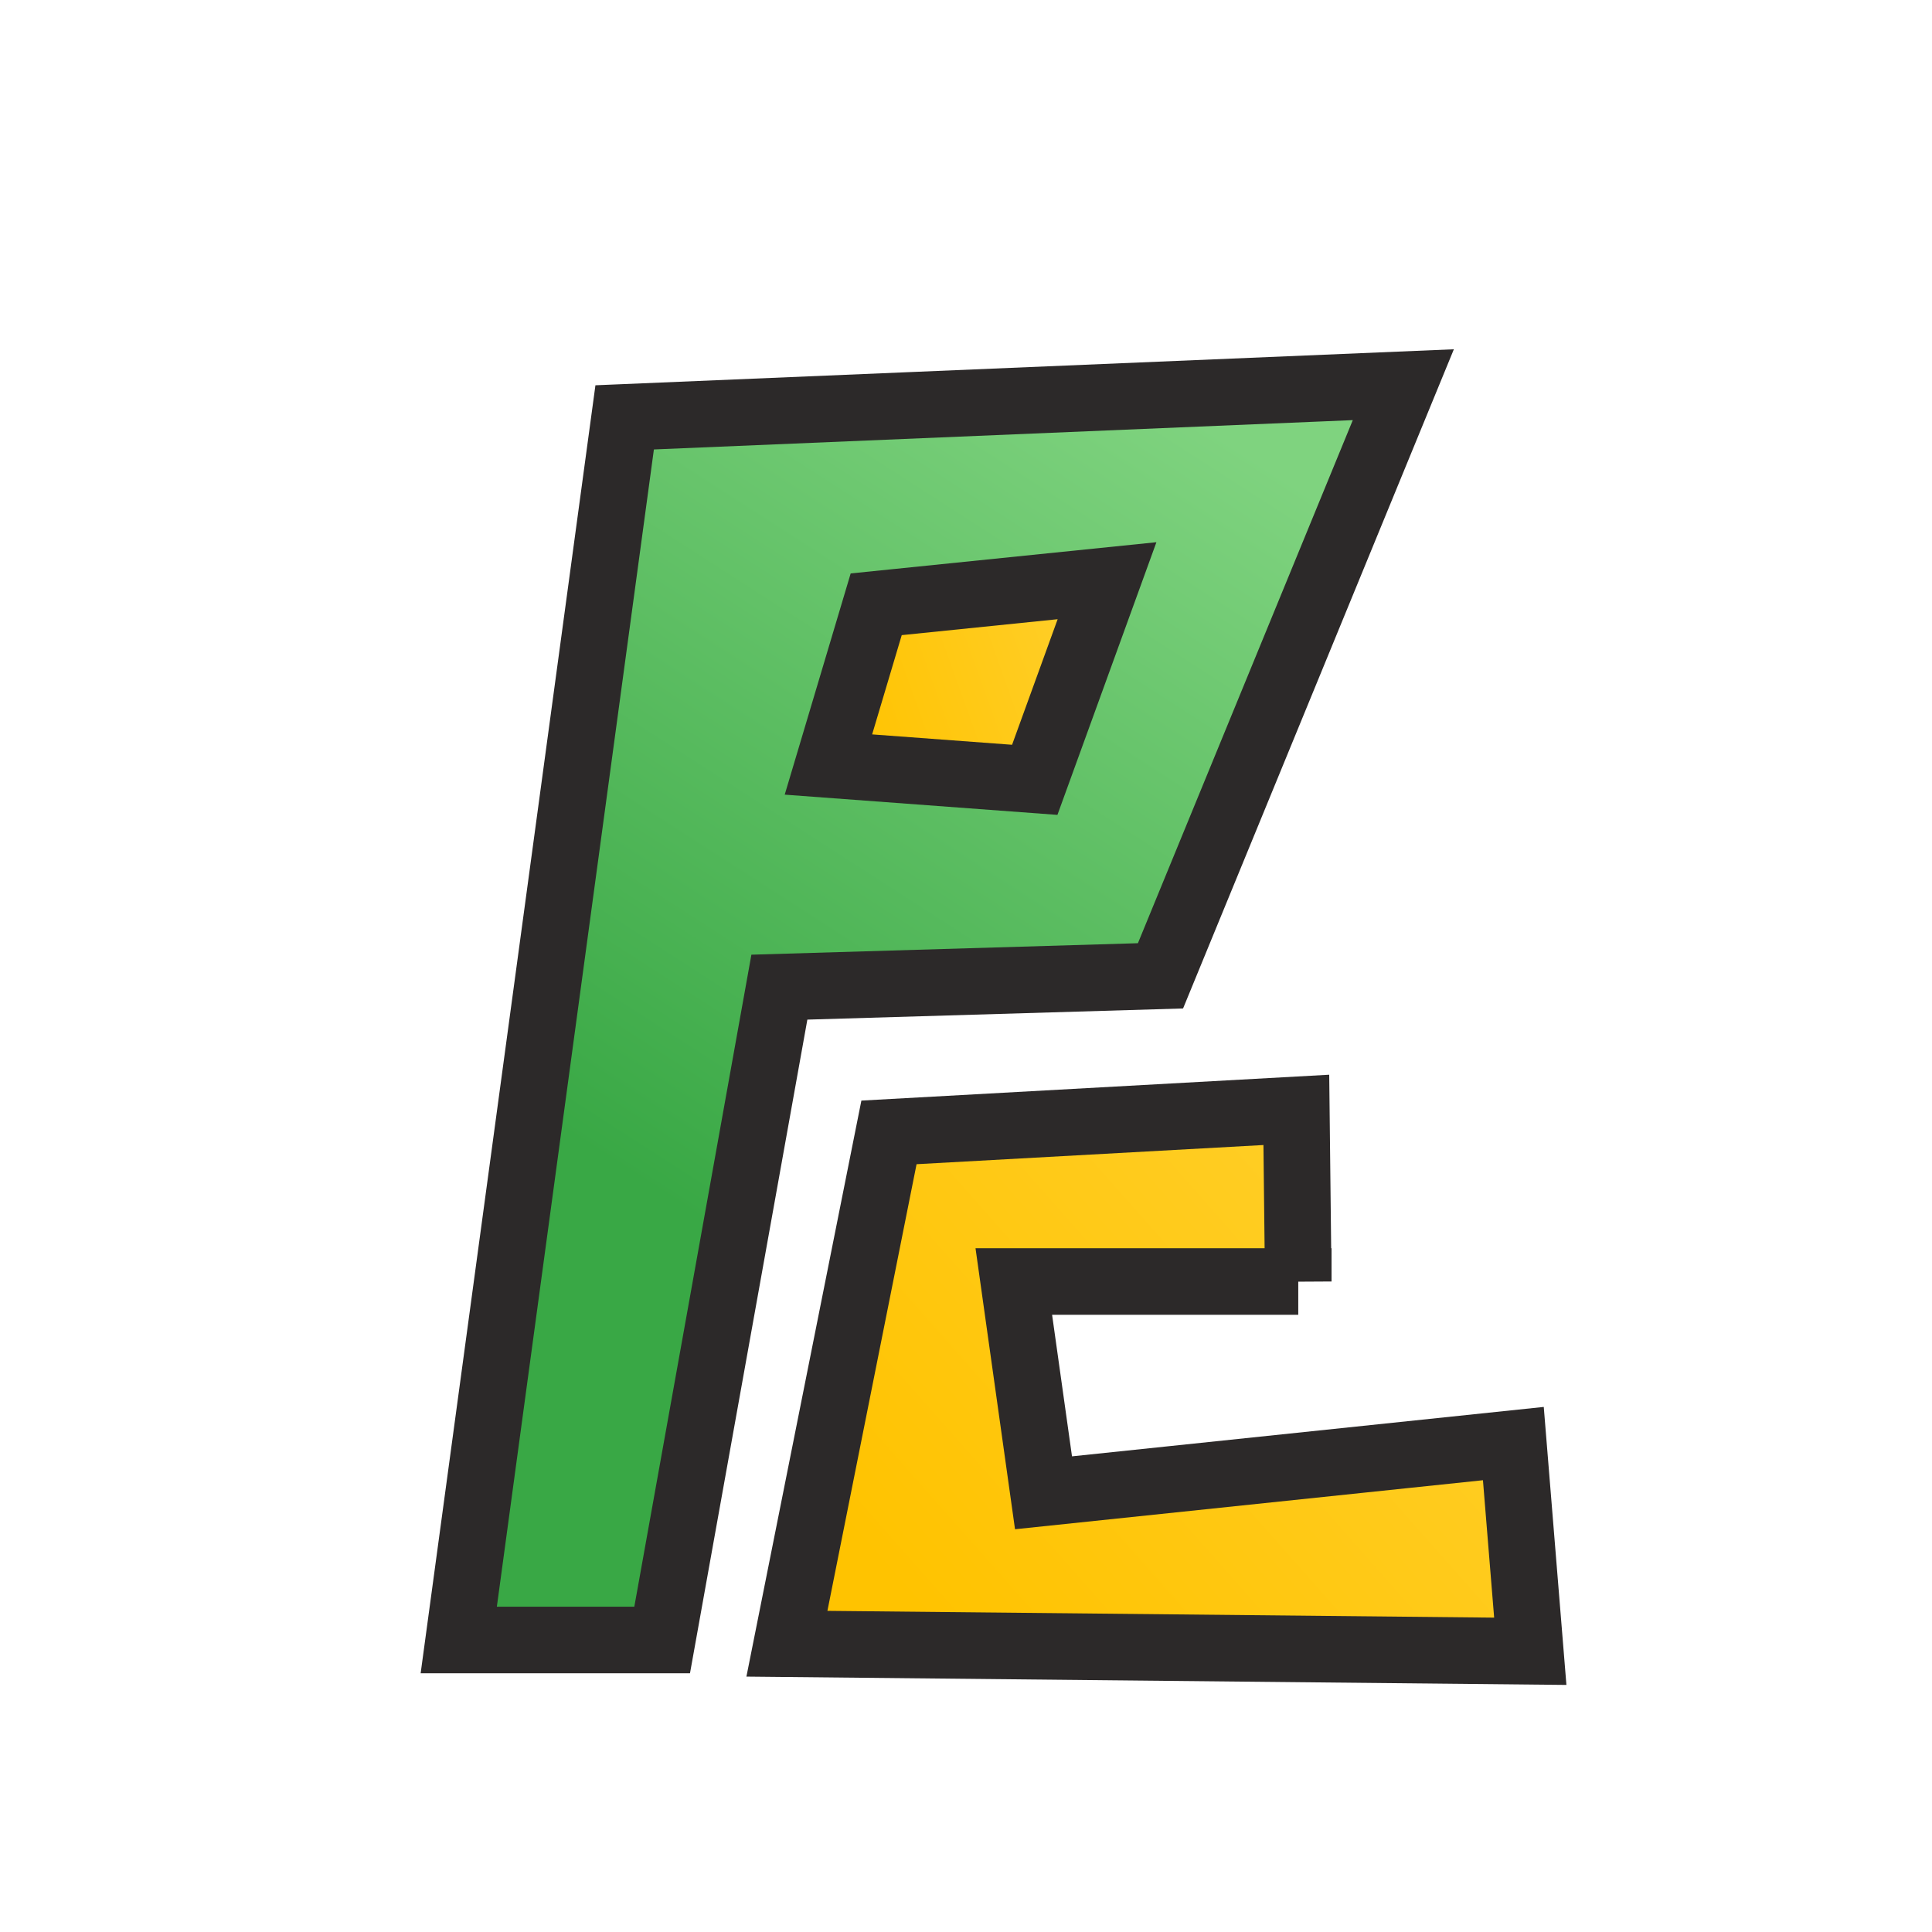 <?xml version="1.0" encoding="UTF-8"?><svg id="Logos" xmlns="http://www.w3.org/2000/svg" xmlns:xlink="http://www.w3.org/1999/xlink" viewBox="0 0 512 512"><defs><style>.cls-1{fill:url(#linear-gradient-3);}.cls-1,.cls-2,.cls-3{stroke:#2c2929;stroke-miterlimit:10;stroke-width:17.64px;}.cls-2{fill:url(#linear-gradient-2);}.cls-3{fill:url(#linear-gradient);}</style><linearGradient id="linear-gradient" x1="158.179" y1="306.192" x2="293.789" y2="95.784" gradientUnits="userSpaceOnUse"><stop offset="0" stop-color="#39a845"/><stop offset="1" stop-color="#7fd37f"/></linearGradient><linearGradient id="linear-gradient-2" x1="248.405" y1="432.669" x2="395.972" y2="302.159" gradientUnits="userSpaceOnUse"><stop offset="0" stop-color="#ffc300"/><stop offset="1" stop-color="#ffd02e"/></linearGradient><linearGradient id="linear-gradient-3" x1="223.076" y1="194.167" x2="297.216" y2="167.683" gradientUnits="userSpaceOnUse"><stop offset="0" stop-color="#ffc300"/><stop offset="1" stop-color="#ffd02e"/></linearGradient></defs><path class="cls-3" d="m165.542,110.606c68.785-2.886,137.57-5.771,206.355-8.657-21.452,52.219-42.904,104.438-64.355,156.657-33.667,1-67.333,2-101,3-10.354,57.667-20.709,115.333-31.063,173h-53.905c14.656-108,29.312-216,43.968-324Z"/><path class="cls-2" d="m344.054,339.606h-75.385c2.624,18.667,5.249,37.333,7.873,56,41.504-4.348,83.008-8.696,124.513-13.044,1.496,18.348,2.992,36.696,4.487,55.044-65.667-.667-131.333-1.333-197-2,9.015-45.171,18.03-90.341,27.045-135.511l107.955-5.967.512,45.479Z"/><polygon class="cls-1" points="232.204 160.142 219.542 202.606 274.22 206.662 293.375 153.895 232.204 160.142"/></svg>